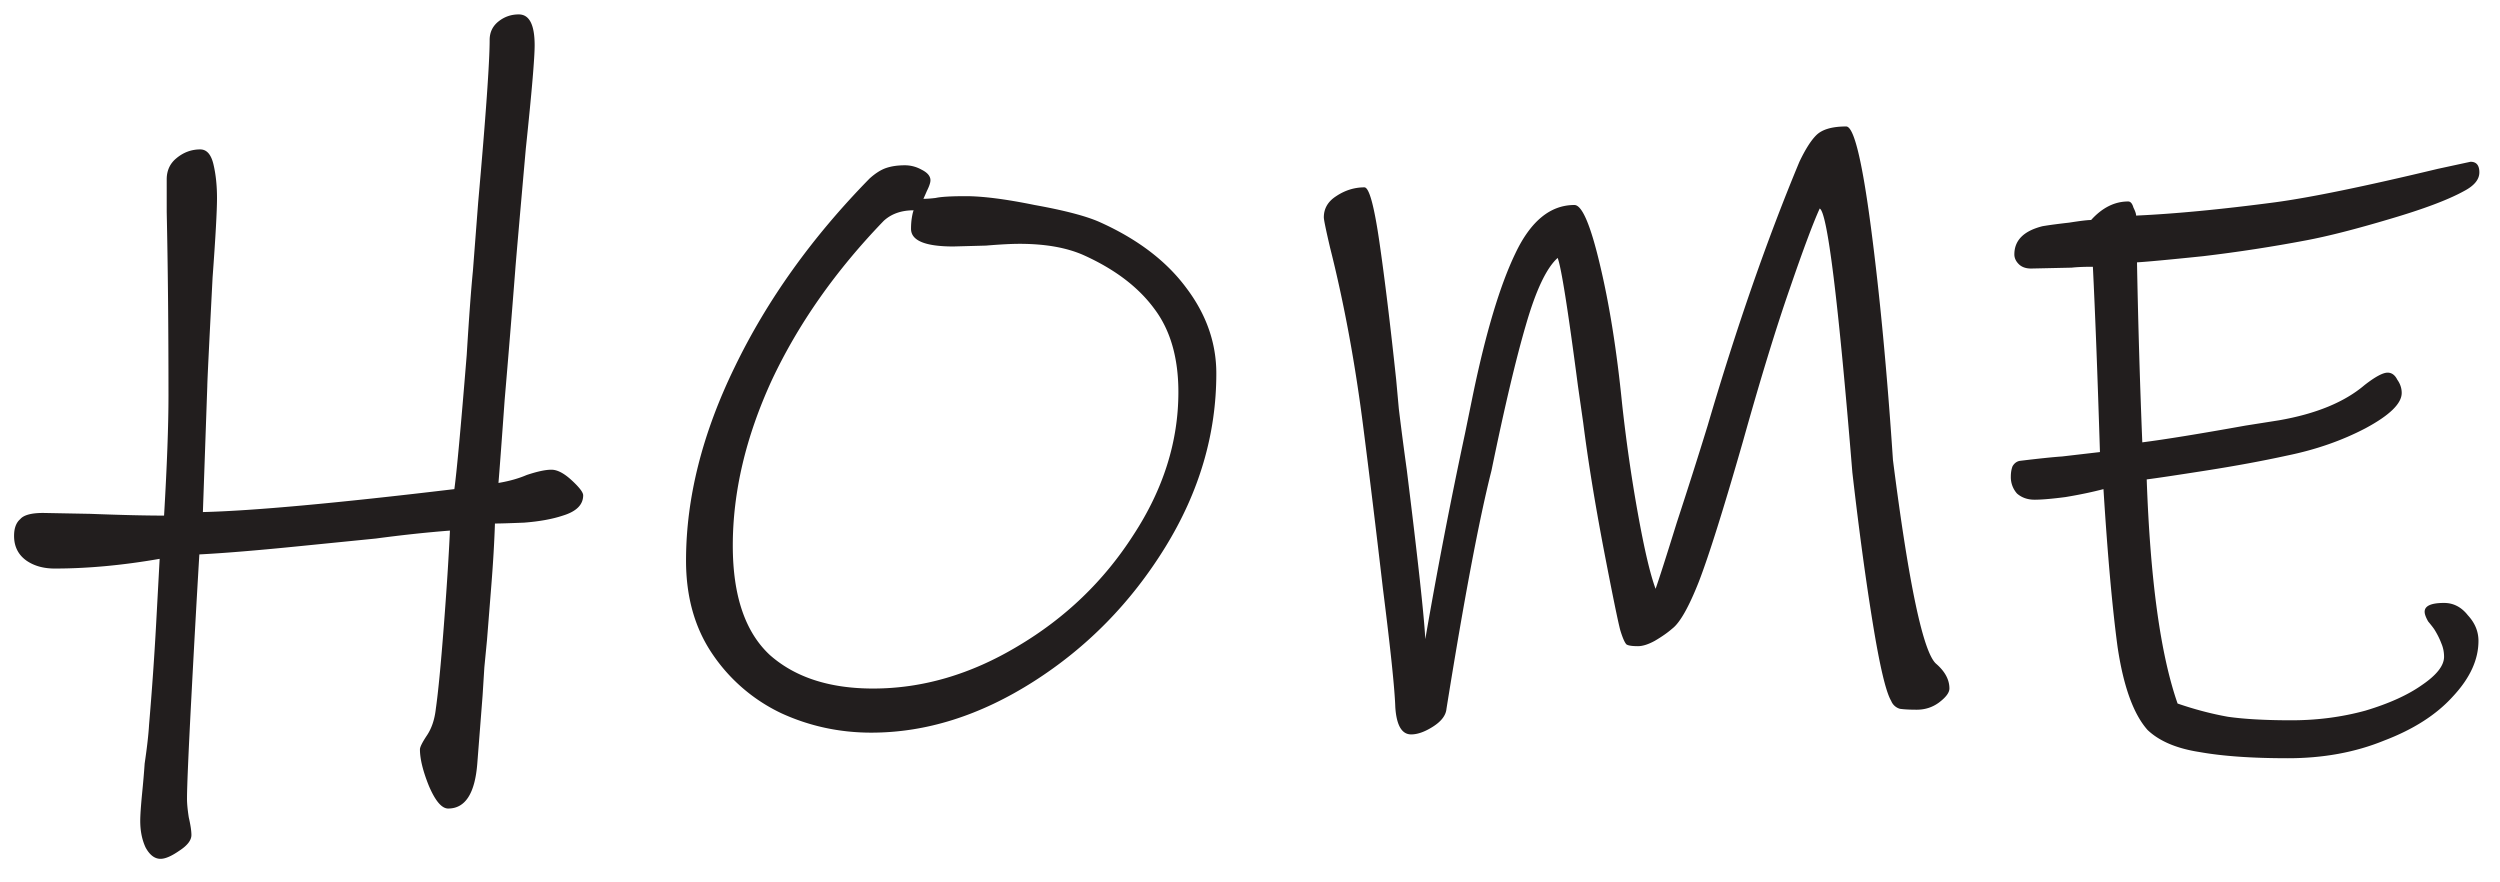 <svg xmlns="http://www.w3.org/2000/svg" width="85" height="30" fill="none"><path fill="#221E1E" d="M84.298 5.86c0 .24-.17.45-.51.63-.54.3-1.39.62-2.55.96-1.14.34-2.08.58-2.82.72-1.16.22-2.33.4-3.51.54-1.16.12-1.91.19-2.25.21a281.74 281.74 0 0 0 .18 6.12c.78-.1 1.95-.29 3.51-.57l1.14-.18c1.26-.22 2.23-.62 2.91-1.2.36-.28.62-.42.78-.42.14 0 .25.08.33.24.1.14.15.29.15.45 0 .36-.41.76-1.23 1.2-.8.42-1.69.73-2.67.93-.82.18-1.74.35-2.76.51-1.02.16-1.69.26-2.01.3.12 3.42.47 5.96 1.05 7.62.58.2 1.15.35 1.71.45.56.08 1.28.12 2.16.12.88 0 1.72-.11 2.52-.33.8-.24 1.44-.53 1.92-.87.5-.34.75-.66.75-.96 0-.16-.03-.31-.09-.45-.06-.16-.14-.32-.24-.48-.04-.06-.11-.15-.21-.27-.08-.14-.12-.25-.12-.33 0-.2.22-.3.66-.3.32 0 .59.14.81.42.24.26.36.55.36.87 0 .64-.29 1.27-.87 1.89-.56.62-1.34 1.12-2.34 1.5-.98.4-2.07.6-3.27.6-1.22 0-2.22-.07-3-.21-.78-.12-1.37-.37-1.77-.75-.48-.54-.82-1.48-1.02-2.82-.18-1.34-.34-3.13-.48-5.37-.38.1-.81.19-1.29.27-.46.06-.81.09-1.05.09s-.44-.07-.6-.21a.837.837 0 0 1-.21-.57c0-.14.02-.26.06-.36.06-.1.14-.16.24-.18.66-.08 1.14-.13 1.44-.15l1.29-.15c-.08-2.58-.16-4.68-.24-6.3-.3 0-.54.01-.72.03l-1.38.03c-.18 0-.32-.05-.42-.15-.1-.1-.15-.21-.15-.33 0-.48.32-.8.96-.96.24-.04.54-.08.9-.12.38-.06.63-.09.75-.09.38-.42.8-.63 1.26-.63.08 0 .14.07.18.21.06.12.09.21.09.27 1.32-.06 2.89-.21 4.71-.45 1.2-.16 3.05-.54 5.55-1.14l1.11-.24c.2 0 .3.12.3.36ZM66.28 23.41c0 .14-.12.3-.36.48-.22.16-.47.24-.75.24-.24 0-.43-.01-.57-.03a.449.449 0 0 1-.3-.27c-.18-.3-.39-1.19-.63-2.67s-.47-3.18-.69-5.1c-.48-5.86-.85-8.85-1.11-8.97-.22.48-.56 1.39-1.02 2.73-.46 1.32-.99 3.05-1.59 5.19-.66 2.3-1.16 3.89-1.5 4.77-.34.86-.64 1.39-.9 1.59-.16.14-.36.28-.6.42-.22.12-.41.18-.57.18-.2 0-.33-.02-.39-.06-.06-.06-.13-.22-.21-.48-.08-.3-.27-1.23-.57-2.79-.3-1.58-.53-3-.69-4.26l-.18-1.26c-.34-2.6-.57-4.05-.69-4.35-.38.34-.74 1.1-1.08 2.28-.34 1.16-.73 2.81-1.17 4.95-.42 1.66-.93 4.36-1.53 8.1-.02.22-.17.42-.45.6s-.53.27-.75.27c-.32 0-.5-.31-.54-.93-.02-.62-.16-1.96-.42-4.02-.24-2.06-.46-3.87-.66-5.43-.28-2.22-.66-4.28-1.14-6.18-.14-.6-.21-.94-.21-1.02 0-.3.14-.54.42-.72.3-.2.62-.3.96-.3.16 0 .33.62.51 1.86.18 1.24.37 2.8.57 4.68l.09.99c.08.66.17 1.35.27 2.07.38 3.06.59 4.98.63 5.76.4-2.32.85-4.65 1.35-6.99l.27-1.32c.44-2.12.92-3.72 1.44-4.8.52-1.1 1.19-1.65 2.01-1.65.26 0 .55.68.87 2.04.32 1.34.57 2.91.75 4.71.14 1.28.32 2.53.54 3.75.22 1.22.42 2.07.6 2.55.12-.34.36-1.09.72-2.25.38-1.16.73-2.26 1.05-3.3.98-3.34 2.02-6.33 3.12-8.97.2-.42.39-.72.57-.9.2-.2.54-.3 1.02-.3.26 0 .54 1.14.84 3.42.3 2.28.55 4.92.75 7.92.54 4.24 1.03 6.55 1.47 6.93.3.26.45.54.45.84ZM41.355 12.7c0 2.06-.58 4.03-1.74 5.91-1.16 1.88-2.65 3.4-4.47 4.56-1.82 1.16-3.66 1.74-5.52 1.74-1.08 0-2.1-.22-3.06-.66a5.838 5.838 0 0 1-2.34-2.01c-.6-.88-.9-1.94-.9-3.18 0-2.12.55-4.31 1.65-6.57 1.1-2.28 2.63-4.42 4.59-6.42.2-.18.39-.3.57-.36.18-.06.39-.09.63-.09.2 0 .39.05.57.15.2.1.3.22.3.36 0 .08-.04.2-.12.36-.06.14-.1.23-.12.27.12 0 .26-.01.42-.03.18-.04.52-.06 1.02-.06.58 0 1.36.1 2.34.3 1 .18 1.73.37 2.19.57 1.3.58 2.29 1.33 2.97 2.25.68.9 1.02 1.87 1.02 2.91Zm-1.29.63c0-1.16-.27-2.1-.81-2.82-.54-.74-1.34-1.35-2.4-1.83-.58-.26-1.31-.39-2.19-.39-.28 0-.66.02-1.14.06l-1.11.03c-.96 0-1.44-.2-1.44-.6 0-.14.01-.27.03-.39.02-.12.04-.2.06-.24-.42 0-.76.12-1.02.36-1.64 1.7-2.91 3.51-3.81 5.43-.88 1.92-1.32 3.79-1.32 5.61 0 1.7.42 2.94 1.26 3.72.86.76 2.03 1.14 3.51 1.14 1.68 0 3.32-.48 4.92-1.44 1.62-.96 2.93-2.22 3.93-3.78 1.02-1.56 1.53-3.18 1.53-4.86ZM19.828 16.84c0 .32-.23.55-.69.69-.36.12-.8.2-1.32.24-.5.02-.83.03-.99.03-.02.62-.06 1.31-.12 2.07l-.15 1.89-.09.93-.06.96-.18 2.31c-.08 1.02-.41 1.53-.99 1.53-.22 0-.44-.26-.66-.78-.2-.5-.3-.91-.3-1.23 0-.08.08-.24.24-.48.16-.24.26-.54.3-.9.08-.56.17-1.49.27-2.79s.17-2.39.21-3.27c-.78.06-1.62.15-2.52.27l-2.7.27c-1.4.14-2.5.23-3.3.27-.08 1.32-.17 2.93-.27 4.83s-.15 3.06-.15 3.48c0 .16.02.37.06.63.06.26.09.46.09.6 0 .18-.14.36-.42.54-.26.18-.47.27-.63.27-.2 0-.37-.13-.51-.39-.12-.26-.18-.56-.18-.9 0-.18.02-.48.06-.9.04-.4.07-.75.09-1.05.08-.54.13-.98.15-1.32.1-1.18.18-2.32.24-3.42l.12-2.22c-1.26.22-2.45.33-3.57.33-.38 0-.7-.09-.96-.27-.28-.2-.42-.48-.42-.84 0-.26.07-.45.21-.57.12-.14.38-.21.78-.21l1.59.03c1.04.04 1.88.06 2.52.06.1-1.7.15-3.06.15-4.08 0-2.32-.02-4.4-.06-6.24V6.1c0-.3.11-.54.33-.72.24-.2.51-.3.81-.3.22 0 .37.17.45.51.08.34.12.72.12 1.14 0 .44-.05 1.34-.15 2.7-.12 2.32-.18 3.55-.18 3.69l-.15 4.29c1.68-.04 4.53-.3 8.55-.78.08-.58.22-2.1.42-4.56.08-1.3.15-2.25.21-2.85l.18-2.34c.26-2.94.39-4.78.39-5.52 0-.26.1-.47.3-.63.2-.16.43-.24.69-.24.36 0 .54.35.54 1.05 0 .44-.1 1.61-.3 3.51-.22 2.48-.34 3.86-.36 4.14-.12 1.54-.24 3.01-.36 4.41-.1 1.4-.17 2.34-.21 2.82.36-.06.68-.15.96-.27.36-.12.64-.18.84-.18.2 0 .43.12.69.36.26.24.39.41.39.51Z"/></svg>